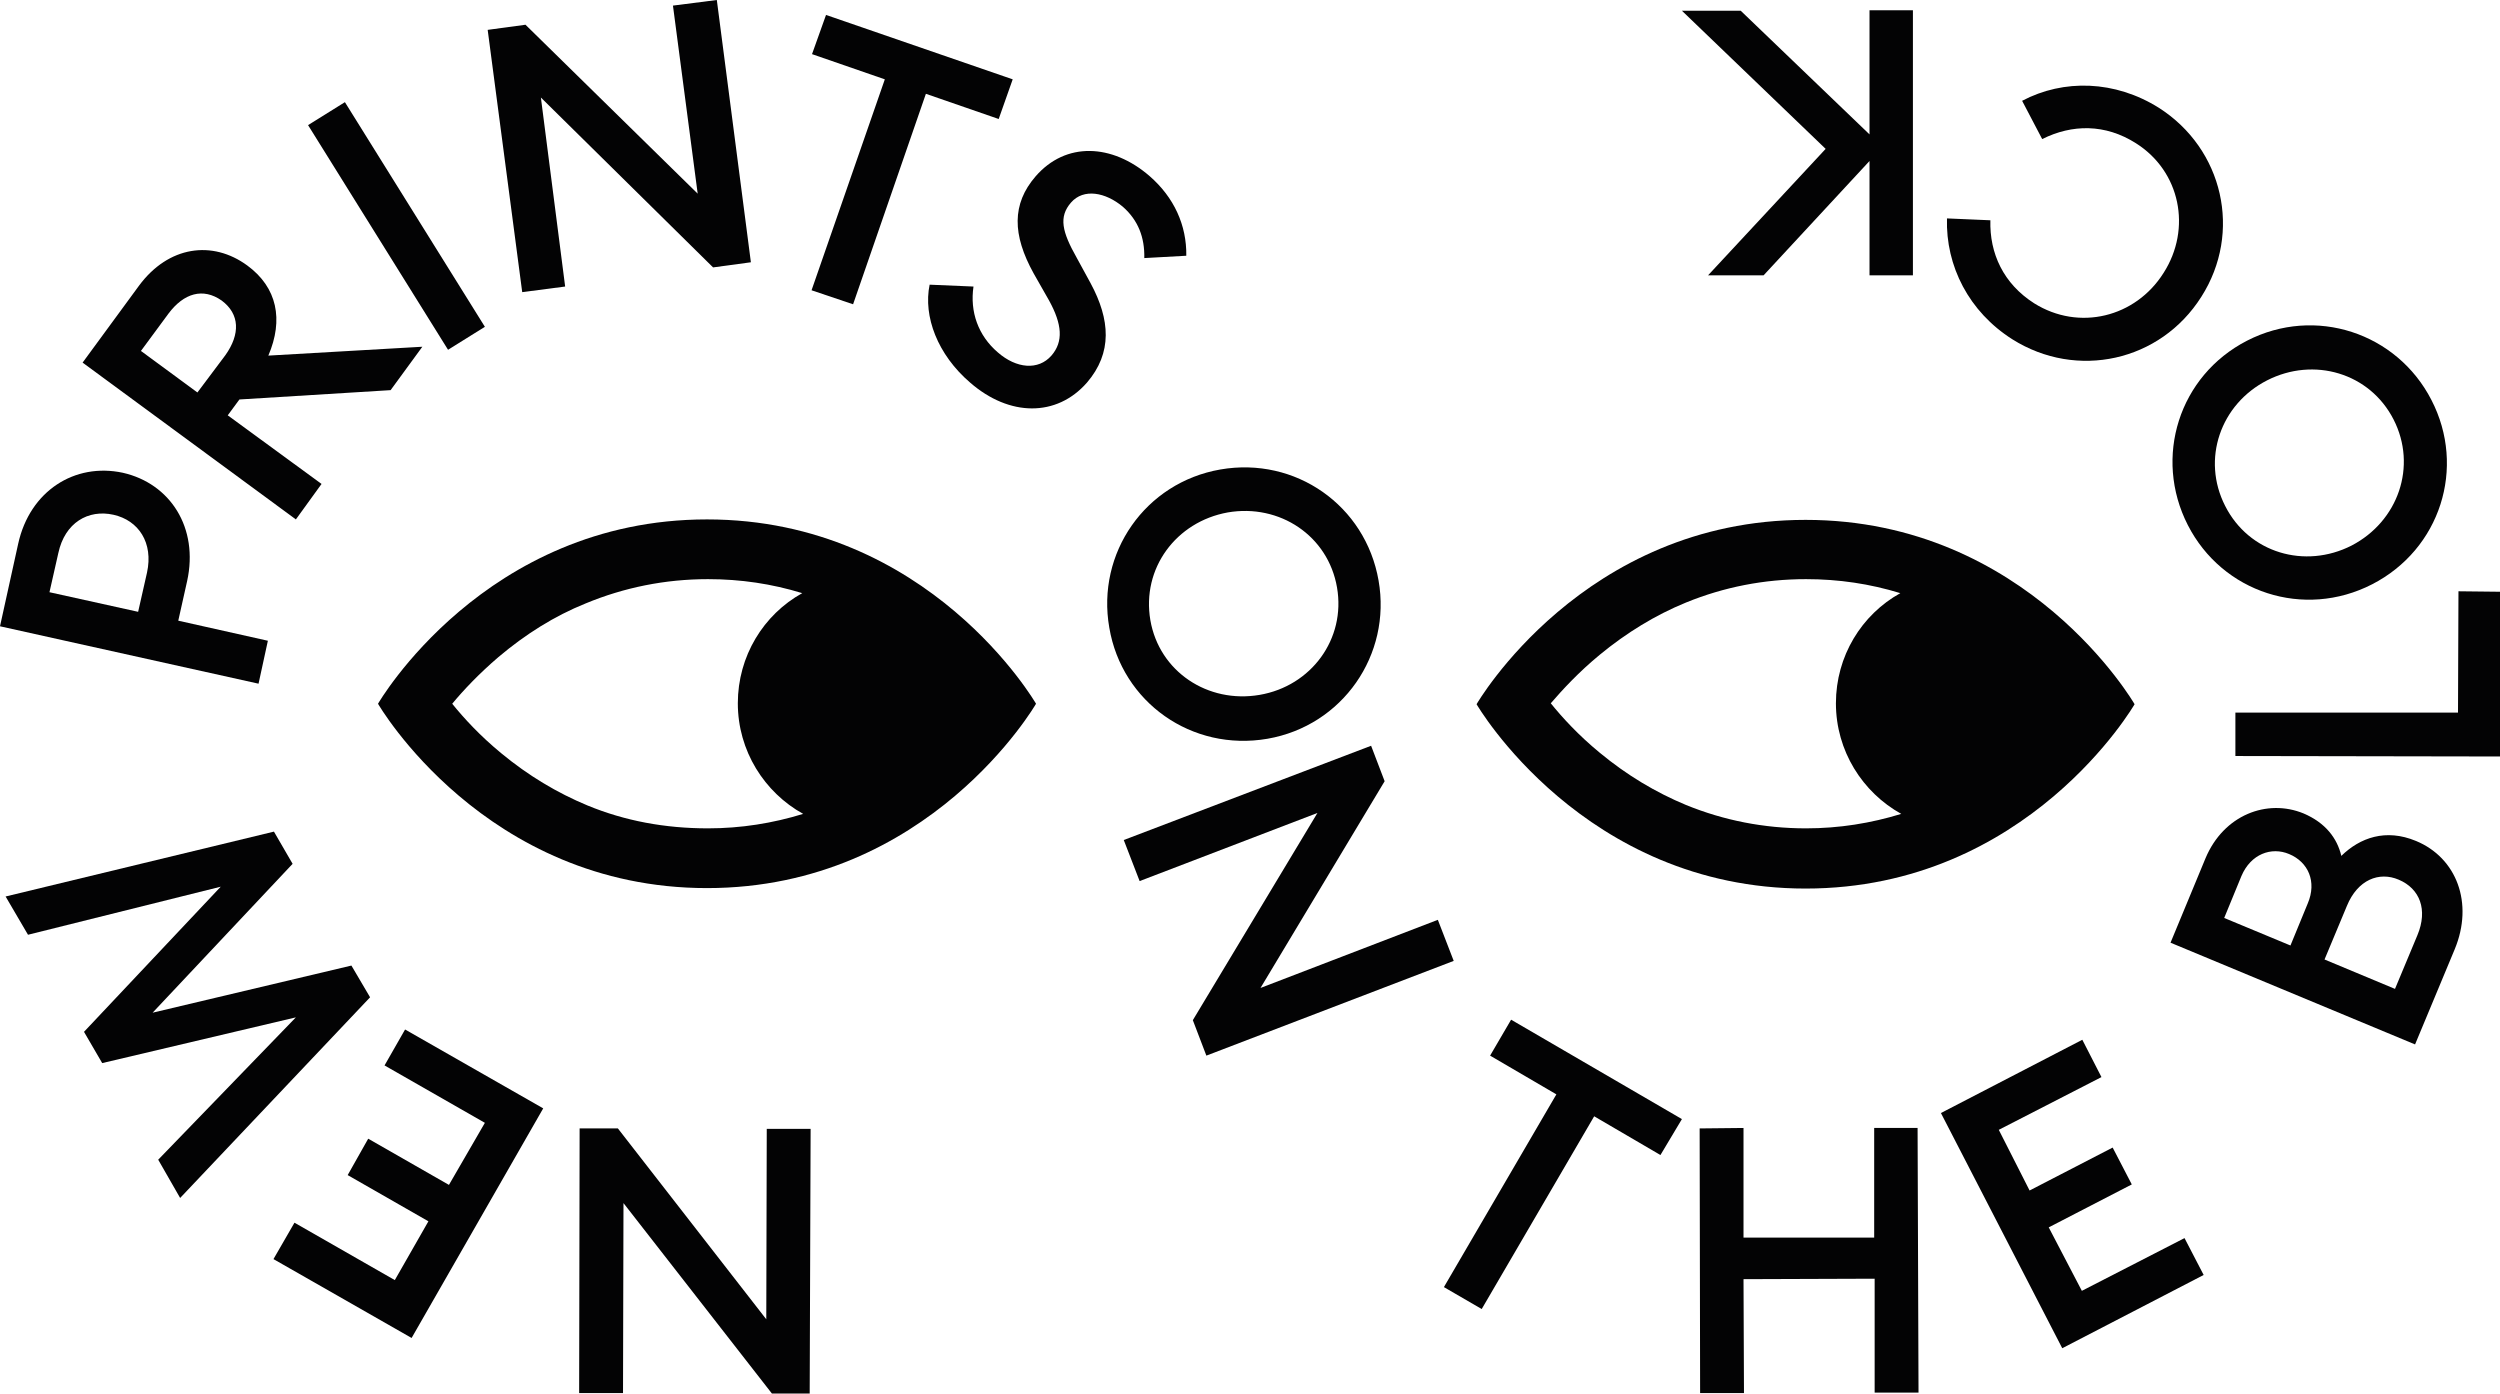<?xml version="1.0" encoding="utf-8"?>
<!-- Generator: Adobe Illustrator 27.4.1, SVG Export Plug-In . SVG Version: 6.00 Build 0)  -->
<svg version="1.1" id="Ebene_1" xmlns="http://www.w3.org/2000/svg" xmlns:xlink="http://www.w3.org/1999/xlink" x="0px" y="0px"
	 viewBox="0 0 535.7 298.6" style="enable-background:new 0 0 535.7 298.6;" xml:space="preserve">
<style type="text/css">
	.st0{fill:#030304;}
</style>
<g>
	<polygon class="st0" points="164.2,282.7 132.4,241.8 124.2,241.8 124.1,298.5 133.5,298.5 133.6,257.8 165.4,298.6 173.5,298.6 
		173.7,241.9 164.3,241.9 	"/>
	<polygon class="st0" points="82.4,228.3 103.9,240.6 96.2,253.9 78.9,244 74.5,251.8 91.8,261.7 84.6,274.3 63.1,262 58.6,269.8 
		88.2,286.7 116.4,237.5 86.8,220.6 	"/>
	<polygon class="st0" points="75.3,206.9 32.7,217 62.7,185.1 58.7,178.2 1.2,192.1 6,200.3 47.3,190 18,221.1 21.9,227.8 63.4,218 
		33.9,248.5 38.6,256.7 79.3,213.7 	"/>
	<path class="st0" d="M57.4,137.3l-19.2-4.3l1.9-8.5c2.5-11.4-3.6-20.9-13.8-23.2C16,99.1,6.4,105.2,3.9,116.5L0,134.2l55.4,12.3
		L57.4,137.3z M31.5,122.7l-1.9,8.4l-19-4.2l1.9-8.4c1.4-6.5,6.4-9.4,11.8-8.2C29.7,111.5,32.9,116.3,31.5,122.7z"/>
	<path class="st0" d="M68.9,103.7L48.8,89l2.5-3.4l32.4-2l6.8-9.3l-33,1.9c3.3-7.7,1.9-14.6-4.5-19.3c-7.5-5.5-16.9-4.2-23.2,4.3
		L17.7,77.7l45.7,33.6L68.9,103.7z M42.3,84.1l-12.1-8.9l5.9-8c3.3-4.4,7.4-5.6,11.4-2.8c3.9,2.9,4,7.2,0.8,11.7L42.3,84.1z"/>
	<rect x="80.3" y="20" transform="matrix(0.849 -0.529 0.529 0.849 -12.743 52.31)" class="st0" width="9.3" height="56.7"/>
	<polygon class="st0" points="121.1,61.4 115.9,20.9 152.8,57.3 160.9,56.2 153.6,0 144.2,1.2 149.5,41.5 112.6,5.3 104.5,6.4 
		111.9,62.6 	"/>
	<polygon class="st0" points="182.8,65.2 198.4,20.1 214,25.5 217,17 177,3.2 174,11.6 189.6,17 173.9,62.2 	"/>
	<path class="st0" d="M230.7,55.2c-3.1-5.5-3.9-8.7-1.2-11.8c2.7-3.1,7.4-2.2,11.1,0.9c3.3,2.9,4.7,6.6,4.6,11l9-0.5
		c0.1-6.5-2.6-12.5-7.9-17.1c-8-6.9-17.9-7.4-24.4,0.1c-5.1,5.9-5,12.5-0.4,20.8l3.3,5.8c2.8,5.1,3.1,8.8,0.5,11.8
		c-2.8,3.2-7.5,2.8-11.5-0.7c-4.2-3.6-6-8.7-5.2-14.1l-9.4-0.4c-1.4,6.8,1.7,15,8.7,21c8.4,7.3,18.5,7.4,25,0
		c5.5-6.4,5-13.5,0.8-21.3L230.7,55.2z"/>
	<path class="st0" d="M271.6,158.3c16.1-2.8,26.6-18,23.8-33.9c-2.8-16.1-17.8-26.6-33.9-23.8c-16.1,2.8-26.6,17.9-23.8,33.9
		C240.4,150.5,255.4,161.1,271.6,158.3z M263.1,109.8c11.1-1.9,21.5,5,23.4,16.1c1.9,11-5.5,21.1-16.6,23s-21.5-5-23.4-16
		C244.6,121.8,252,111.8,263.1,109.8z"/>
	<polygon class="st0" points="308.1,197.1 270.1,211.7 296.7,167.4 293.8,159.8 240.8,180 244.2,188.8 282.3,174.2 255.6,218.6 
		258.5,226.2 311.5,205.9 	"/>
	<polygon class="st0" points="319.3,226.2 333.5,234.5 309.4,275.8 317.5,280.5 341.6,239.2 355.8,247.5 360.4,239.8 323.8,218.5 	
		"/>
	<polygon class="st0" points="401.6,241.7 401.6,265.2 373.6,265.2 373.6,241.7 364.2,241.8 364.3,298.5 373.7,298.5 373.6,274.1 
		401.7,274 401.7,298.4 411.1,298.4 410.9,241.7 	"/>
	<polygon class="st0" points="446.1,276.6 439,263 456.8,253.8 452.7,245.9 434.9,255.1 428.3,242.1 450.3,230.8 446.2,222.8 
		415.9,238.5 441.9,288.9 472.2,273.2 468.1,265.3 	"/>
	<path class="st0" d="M517.7,180.2c-6.5-2.7-12-0.7-16,3.2c-0.9-3.8-3.4-7.1-8.1-9.1c-7.8-3.2-17.1,0.3-21,9.6l-7.5,18.1l52.4,21.8
		l8.5-20.4C530.1,193.5,526.4,183.8,517.7,180.2z M494.5,193.6l-3.7,9l-14.2-5.9l3.7-9c2-4.7,6.4-6.3,10.2-4.7
		C494.6,184.7,496.5,188.9,494.5,193.6z M518,200.4l-4.8,11.5l-15.1-6.3l4.8-11.5c2.3-5.6,6.9-7.4,11.1-5.6
		C518.5,190.4,520.3,194.9,518,200.4z"/>
	<polygon class="st0" points="526.8,126.7 526.7,152.7 479,152.7 479,162 535.7,162.1 535.7,126.8 	"/>
	<path class="st0" d="M468.8,112.5c7.4,14.5,24.9,20.2,39.5,12.7c14.6-7.5,20.2-25,12.7-39.5c-7.4-14.4-24.9-20.2-39.5-12.7
		C466.9,80.5,461.4,98,468.8,112.5z M485.8,81.5c10-5.1,22-1.6,27.1,8.4c5.1,10,1,21.8-9,27c-10,5.1-22,1.6-27.1-8.5
		C471.7,98.4,475.8,86.6,485.8,81.5z"/>
	<path class="st0" d="M431.2,72.7c13.8,8.7,31.7,4.8,40.5-9.1c8.8-13.8,4.7-31.7-9.1-40.5c-9.4-5.9-20.4-6.2-29.3-1.5l4.3,8.2
		c6.4-3.2,13.5-3.3,20.1,0.9c9.5,6,12,18.3,5.9,27.8c-6,9.5-18.1,12.5-27.7,6.5c-6.6-4.2-9.6-10.7-9.4-17.8l-9.3-0.4
		C416.9,57,421.9,66.8,431.2,72.7z"/>
	<polygon class="st0" points="366,59 377.9,59 400.6,34.5 400.6,59 409.9,59 409.9,2.2 400.6,2.2 400.6,28.8 373,2.3 360.4,2.3 
		391.2,31.9 	"/>
	<path class="st0" d="M151.5,111.3c-47.7,0-70.5,39.5-70.5,39.5s22.8,39.5,70.5,39.5c47.7,0,70.5-39.5,70.5-39.5
		C222,150.8,199.2,111.3,151.5,111.3z M125.9,172.6c-6.5-2.7-12.7-6.4-18.5-11.2c-4.5-3.7-8-7.5-10.5-10.6c2.4-2.9,5.7-6.4,9.9-10
		c5.8-4.9,12-8.8,18.7-11.5c8.2-3.4,17-5.2,26.2-5.2c7,0,13.7,1,20.2,3c-8.3,4.6-13.8,13.5-13.8,23.6c0,10.2,5.7,19.1,14,23.7
		c-6.5,2-13.3,3.1-20.4,3.1C142.5,177.5,133.9,175.9,125.9,172.6z"/>
	<path class="st0" d="M386.9,190.4c47.7,0,70.5-39.5,70.5-39.5c0,0-22.8-39.5-70.5-39.5s-70.5,39.5-70.5,39.5
		S339.3,190.4,386.9,190.4z M342.8,140.3c5.7-4.7,11.9-8.5,18.5-11.2c8.1-3.3,16.7-5,25.7-5c7,0,13.7,1,20.2,3
		c-8.3,4.6-13.8,13.5-13.8,23.6c0,10.2,5.7,19.1,14,23.7c-6.5,2-13.3,3.1-20.4,3.1c-9,0-17.6-1.7-25.7-5
		c-6.5-2.7-12.7-6.4-18.5-11.2c-4.5-3.7-8-7.5-10.5-10.6C334.8,147.8,338.3,144,342.8,140.3z"/>
</g>
</svg>
